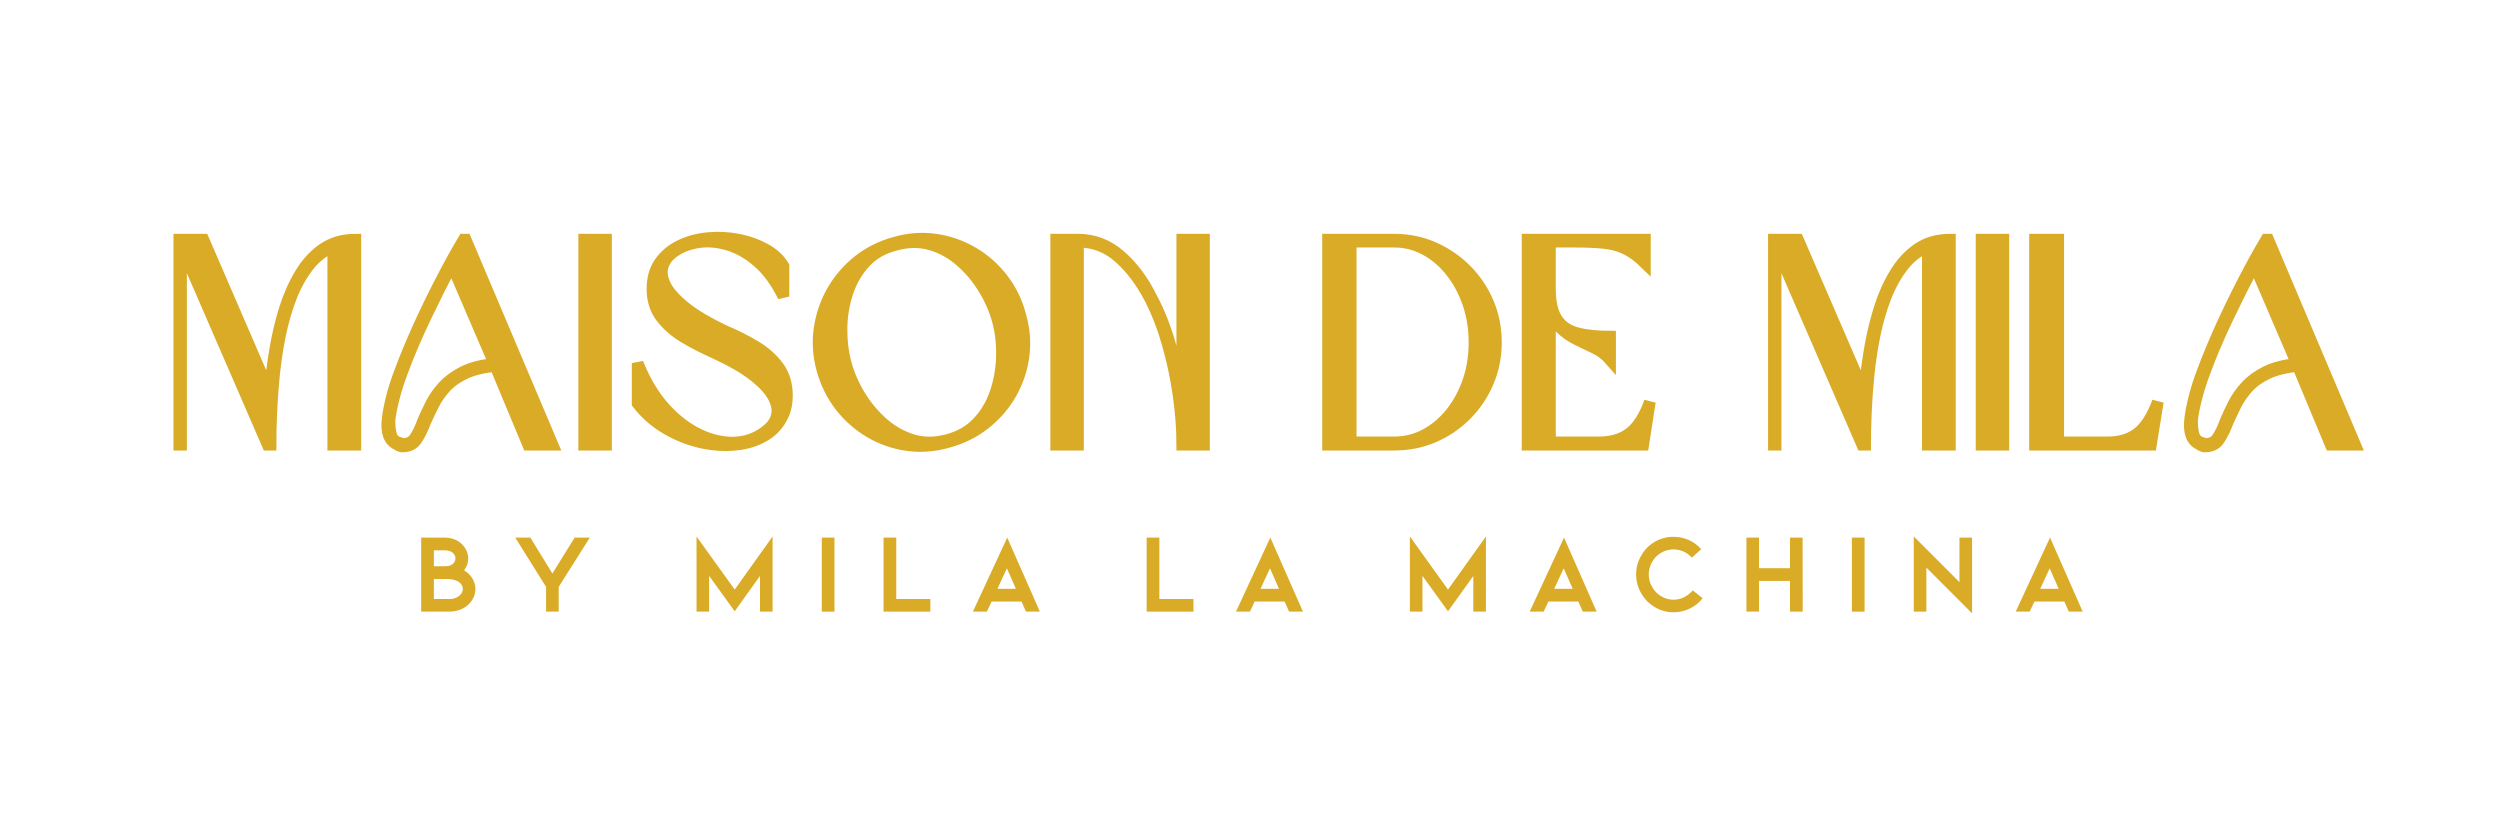 <svg xmlns="http://www.w3.org/2000/svg" xmlns:xlink="http://www.w3.org/1999/xlink" width="2268" viewBox="0 0 1700.88 567" height="756" preserveAspectRatio="xMidYMid meet"><defs><g></g><clipPath id="fa4681d06b"><path d="M 781 565.93 L 801 565.93 L 801 566 L 781 566 Z M 781 565.93 " clip-rule="nonzero"></path></clipPath></defs><g clip-path="url(#fa4681d06b)"><path fill="#d9ab27" d="M 791.074 565.938 C 795.734 568.148 804.105 573.883 798.438 584.902 C 789.117 603.035 789.094 610.453 797.191 615.648 C 800.156 617.547 794.75 625.559 791.074 631.199 C 787.383 625.559 781.984 617.547 784.938 615.648 C 793.039 610.453 793.012 603.035 783.695 584.902 C 778.027 573.883 786.395 568.148 791.074 565.938 " fill-opacity="1" fill-rule="nonzero"></path></g><path stroke-linecap="butt" transform="matrix(0.749, 0, 0, 0.749, -295.097, 115.323)" fill="none" stroke-linejoin="miter" d="M 716.72 63.707 L 716.72 249.999 L 696.622 249.999 L 696.622 70.083 C 687.82 73.777 680.301 79.62 674.077 87.608 C 667.847 95.591 662.609 104.998 658.357 115.82 C 654.151 126.641 650.802 138.171 648.308 150.412 C 645.861 162.61 644.014 174.824 642.772 187.065 C 641.567 199.305 640.753 210.836 640.325 221.657 C 639.892 232.478 639.678 241.927 639.678 249.999 L 637.038 249.999 L 565.793 85.866 L 558.384 68.476 L 558.384 249.999 L 556.771 249.999 L 556.771 63.707 L 578.675 63.707 L 638.843 202.785 C 639.913 190.628 641.504 178.091 643.607 165.162 C 645.709 152.238 648.61 139.763 652.304 127.736 C 655.998 115.668 660.741 104.805 666.538 95.143 C 672.34 85.438 679.315 77.773 687.476 72.144 C 695.678 66.519 705.424 63.707 716.72 63.707 Z M 873.678 249.999 L 843.855 178.498 C 832.606 179.572 823.329 181.868 816.025 185.39 C 808.725 188.87 802.819 193.122 798.311 198.147 C 793.845 203.171 790.24 208.41 787.49 213.862 C 784.788 219.314 782.382 224.407 780.274 229.128 C 777.827 235.656 775.146 241.087 772.224 245.428 C 769.349 249.722 764.904 251.783 758.888 251.611 C 758.204 251.397 757.536 251.204 756.895 251.032 C 756.289 250.859 755.559 250.432 754.703 249.743 C 747.487 246.565 744.592 238.922 746.006 226.812 C 746.694 220.968 747.962 214.399 749.809 207.1 C 751.651 199.796 754.166 191.938 757.343 183.522 C 762.065 170.854 767.627 157.435 774.029 143.264 C 780.467 129.088 787.255 115.11 794.383 101.325 C 801.51 87.499 808.428 74.961 815.127 63.707 L 816.927 63.707 L 895.837 249.999 Z M 843.083 176.63 L 804.301 86.382 C 796.188 101.884 788.028 118.225 779.826 135.401 C 771.665 152.535 764.773 168.751 759.149 184.039 C 756.013 192.496 753.524 200.333 751.677 207.549 C 749.83 214.723 748.541 221.14 747.811 226.812 C 747.639 232.264 748.067 236.882 749.1 240.659 C 750.174 244.437 752.298 246.842 755.475 247.875 C 756.336 248.047 756.978 248.24 757.406 248.454 C 757.881 248.626 758.46 248.882 759.149 249.226 C 764.429 249.571 768.378 247.724 770.998 243.685 C 773.664 239.605 776.048 234.581 778.151 228.612 C 780.253 223.718 782.701 218.5 785.492 212.959 C 788.33 207.377 792.087 202.055 796.767 196.983 C 801.447 191.875 807.484 187.472 814.867 183.778 C 822.255 180.089 831.656 177.705 843.083 176.63 Z M 924.581 249.999 L 924.581 63.707 L 944.423 63.707 L 944.423 249.999 Z M 986.591 108.604 C 986.591 98.727 988.954 90.546 993.676 84.061 C 998.445 77.533 1004.649 72.467 1012.292 68.862 C 1019.983 65.251 1028.399 63.065 1037.545 62.288 C 1046.691 61.474 1055.754 61.949 1064.728 63.707 C 1073.702 65.471 1081.842 68.387 1089.141 72.467 C 1096.446 76.506 1101.94 81.593 1105.634 87.734 L 1105.634 115.433 C 1098.934 101.904 1091.181 91.365 1082.379 83.805 C 1073.577 76.203 1064.514 71.053 1055.196 68.345 C 1045.877 65.596 1036.987 64.844 1028.529 66.091 C 1020.108 67.338 1012.83 70.062 1006.689 74.272 C 1001.581 77.622 998.101 81.854 996.254 86.961 C 994.407 92.028 994.923 97.783 997.803 104.226 C 1000.72 110.623 1006.584 117.432 1015.386 124.648 C 1024.188 131.858 1036.58 139.246 1052.556 146.806 C 1062.26 150.887 1071.365 155.478 1079.87 160.591 C 1088.411 165.657 1095.371 171.798 1100.74 179.014 C 1106.108 186.23 1108.79 195.032 1108.79 205.425 C 1108.79 212.469 1107.418 218.756 1104.668 224.297 C 1101.961 229.838 1098.225 234.539 1093.461 238.405 C 1085.901 244.202 1076.838 247.896 1066.278 249.487 C 1055.712 251.073 1044.672 250.729 1033.168 248.454 C 1021.658 246.138 1010.617 241.948 1000.057 235.89 C 989.492 229.838 980.518 222.043 973.13 212.511 L 973.13 175.858 C 979.657 192.22 987.838 205.853 997.673 216.763 C 1007.55 227.668 1018.157 235.765 1029.494 241.045 C 1040.832 246.331 1051.909 248.626 1062.73 247.938 C 1073.556 247.207 1083.089 243.32 1091.332 236.282 C 1095.757 232.588 1098.527 228.247 1099.644 223.269 C 1100.802 218.245 1099.748 212.662 1096.487 206.521 C 1093.221 200.333 1087.231 193.853 1078.513 187.065 C 1069.841 180.282 1057.857 173.39 1042.569 166.388 C 1033.037 162.135 1023.995 157.476 1015.449 152.41 C 1006.949 147.297 1000.01 141.224 994.647 134.18 C 989.278 127.136 986.591 118.611 986.591 108.604 Z M 1207.208 66.347 C 1219.49 62.825 1231.705 61.949 1243.861 63.707 C 1256.013 65.471 1267.309 69.441 1277.744 75.624 C 1288.221 81.765 1297.237 89.774 1304.797 99.65 C 1312.357 109.485 1317.726 120.63 1320.903 133.084 C 1324.425 145.408 1325.343 157.648 1323.669 169.8 C 1321.994 181.91 1318.133 193.248 1312.075 203.813 C 1306.023 214.379 1298.097 223.483 1288.304 231.127 C 1278.558 238.77 1267.434 244.264 1254.938 247.614 C 1242.614 251.136 1230.374 252.059 1218.222 250.385 C 1206.113 248.71 1194.817 244.802 1184.34 238.661 C 1173.905 232.52 1164.884 224.579 1157.282 214.827 C 1149.727 205.039 1144.207 193.806 1140.727 181.138 C 1137.377 168.642 1136.626 156.297 1138.473 144.099 C 1140.32 131.858 1144.269 120.5 1150.327 110.023 C 1156.379 99.546 1164.242 90.483 1173.905 82.84 C 1183.609 75.196 1194.707 69.697 1207.208 66.347 Z M 1207.464 68.476 C 1196.215 71.267 1187.022 76.506 1179.895 84.191 C 1172.762 91.835 1167.44 100.856 1163.919 111.249 C 1160.397 121.595 1158.55 132.396 1158.378 143.65 C 1158.205 154.899 1159.431 165.548 1162.051 175.597 C 1164.712 185.604 1168.901 195.376 1174.609 204.909 C 1180.322 214.399 1187.257 222.794 1195.417 230.094 C 1203.619 237.398 1212.723 242.59 1222.73 245.684 C 1232.779 248.731 1243.345 248.757 1254.422 245.746 C 1265.676 242.788 1274.906 237.482 1282.121 229.838 C 1289.337 222.153 1294.706 213.132 1298.228 202.785 C 1301.75 192.392 1303.68 181.571 1304.025 170.317 C 1304.369 159.068 1303.232 148.413 1300.612 138.364 C 1297.946 128.19 1293.72 118.314 1287.918 108.734 C 1282.121 99.113 1275.125 90.697 1266.918 83.481 C 1258.763 76.271 1249.658 71.178 1239.609 68.215 C 1229.602 65.21 1218.885 65.298 1207.464 68.476 Z M 1353.335 63.707 L 1373.178 63.707 C 1387.562 63.707 1400.34 68.601 1411.505 78.394 C 1422.713 88.141 1432.099 100.663 1439.654 115.95 C 1447.386 130.376 1453.527 146.269 1458.077 163.617 C 1462.674 180.924 1465.935 198.1 1467.87 215.151 L 1467.87 63.707 L 1487.645 63.707 L 1487.645 249.999 L 1467.87 249.999 C 1467.87 235.916 1466.775 221.057 1464.583 205.425 C 1462.392 189.747 1459.131 174.266 1454.79 158.979 C 1450.496 143.692 1445.085 129.714 1438.558 117.046 C 1430.659 101.884 1421.341 89.518 1410.603 79.939 C 1399.865 70.365 1387.39 65.575 1373.178 65.575 L 1373.178 249.999 L 1353.335 249.999 Z M 1660.465 249.999 L 1600.301 249.999 L 1600.301 63.707 L 1660.465 63.707 C 1673.133 63.707 1685.008 66.133 1696.09 70.985 C 1707.167 75.838 1716.981 82.537 1725.527 91.083 C 1734.073 99.588 1740.752 109.465 1745.557 120.714 C 1750.409 131.968 1752.841 144.099 1752.841 157.111 C 1752.841 169.951 1750.409 182.019 1745.557 193.315 C 1740.752 204.564 1734.073 214.462 1725.527 223.008 C 1716.981 231.513 1707.167 238.15 1696.09 242.913 C 1685.008 247.64 1673.133 249.999 1660.465 249.999 Z M 1620.911 65.575 L 1620.911 247.875 L 1660.465 247.875 C 1670.514 247.875 1679.921 245.553 1688.681 240.915 C 1697.483 236.235 1705.236 229.728 1711.935 221.401 C 1718.635 213.027 1723.873 203.385 1727.651 192.475 C 1731.428 181.571 1733.322 169.779 1733.322 157.111 C 1733.322 144.443 1731.428 132.61 1727.651 121.616 C 1723.873 110.623 1718.635 100.918 1711.935 92.502 C 1705.236 84.04 1697.483 77.45 1688.681 72.728 C 1679.921 67.959 1670.514 65.575 1660.465 65.575 Z M 1801.922 125.738 L 1801.922 247.875 L 1846.495 247.875 C 1857.922 247.875 1867.282 245.063 1874.581 239.438 C 1881.881 233.809 1887.917 224.318 1892.681 210.961 L 1886.628 249.999 L 1781.563 249.999 L 1781.563 63.707 L 1888.173 63.707 L 1888.173 84.838 C 1882.032 78.869 1876.042 74.528 1870.204 71.825 C 1864.402 69.076 1857.854 67.359 1850.555 66.671 C 1843.255 65.94 1834.255 65.575 1823.564 65.575 L 1801.922 65.575 L 1801.922 108.285 C 1801.922 120.265 1803.941 129.432 1807.974 135.787 C 1812.013 142.1 1818.065 146.352 1826.142 148.544 C 1834.255 150.735 1844.393 151.831 1856.544 151.831 L 1856.544 172.701 C 1852.678 168.277 1848.066 164.796 1842.697 162.266 C 1837.328 159.73 1831.876 157.111 1826.335 154.408 C 1820.794 151.659 1815.811 148.137 1811.392 143.843 C 1807.009 139.502 1803.853 133.47 1801.922 125.738 Z M 2165.254 63.707 L 2165.254 249.999 L 2145.157 249.999 L 2145.157 70.083 C 2136.355 73.777 2128.841 79.62 2122.612 87.608 C 2116.387 95.591 2111.144 104.998 2106.896 115.82 C 2102.686 126.641 2099.336 138.171 2096.848 150.412 C 2094.395 162.61 2092.548 174.824 2091.307 187.065 C 2090.101 199.305 2089.287 210.836 2088.86 221.657 C 2088.426 232.478 2088.213 241.927 2088.213 249.999 L 2085.572 249.999 L 2014.327 85.866 L 2006.918 68.476 L 2006.918 249.999 L 2005.311 249.999 L 2005.311 63.707 L 2027.209 63.707 L 2087.378 202.785 C 2088.447 190.628 2090.039 178.091 2092.141 165.162 C 2094.249 152.238 2097.145 139.763 2100.839 127.736 C 2104.533 115.668 2109.276 104.805 2115.078 95.143 C 2120.874 85.438 2127.85 77.773 2136.01 72.144 C 2144.212 66.519 2153.964 63.707 2165.254 63.707 Z M 2193.961 249.999 L 2193.961 63.707 L 2213.803 63.707 L 2213.803 249.999 Z M 2354.144 210.961 L 2347.831 249.999 L 2242.51 249.999 L 2242.51 63.707 L 2263.641 63.707 L 2263.641 247.875 L 2308.214 247.875 C 2319.683 247.875 2328.959 245.063 2336.045 239.438 C 2343.172 233.809 2349.203 224.318 2354.144 210.961 Z M 2511.134 249.999 L 2481.306 178.498 C 2470.057 179.572 2460.78 181.868 2453.481 185.39 C 2446.176 188.87 2440.275 193.122 2435.762 198.147 C 2431.296 203.171 2427.69 208.41 2424.941 213.862 C 2422.238 219.314 2419.833 224.407 2417.73 229.128 C 2415.278 235.656 2412.596 241.087 2409.674 245.428 C 2406.799 249.722 2402.354 251.783 2396.344 251.611 C 2395.655 251.397 2394.987 251.204 2394.345 251.032 C 2393.745 250.859 2393.015 250.432 2392.154 249.743 C 2384.938 246.565 2382.042 238.922 2383.456 226.812 C 2384.145 220.968 2385.413 214.399 2387.26 207.1 C 2389.107 199.796 2391.616 191.938 2394.794 183.522 C 2399.521 170.854 2405.083 157.435 2411.48 143.264 C 2417.923 129.088 2424.706 115.11 2431.833 101.325 C 2438.965 87.499 2445.879 74.961 2452.578 63.707 L 2454.383 63.707 L 2533.293 249.999 Z M 2480.533 176.63 L 2441.757 86.382 C 2433.638 101.884 2425.478 118.225 2417.276 135.401 C 2409.116 152.535 2402.224 168.751 2396.599 184.039 C 2393.463 192.496 2390.975 200.333 2389.128 207.549 C 2387.281 214.723 2385.992 221.14 2385.262 226.812 C 2385.089 232.264 2385.517 236.882 2386.55 240.659 C 2387.625 244.437 2389.749 246.842 2392.926 247.875 C 2393.787 248.047 2394.429 248.24 2394.862 248.454 C 2395.331 248.626 2395.911 248.882 2396.599 249.226 C 2401.879 249.571 2405.834 247.724 2408.453 243.685 C 2411.114 239.605 2413.499 234.581 2415.601 228.612 C 2417.704 223.718 2420.156 218.5 2422.948 212.959 C 2425.781 207.377 2429.537 202.055 2434.218 196.983 C 2438.898 191.875 2444.934 187.472 2452.317 183.778 C 2459.705 180.089 2469.112 177.705 2480.533 176.63 Z M 2480.533 176.63 " stroke="#d9ab27" stroke-width="10.554" stroke-opacity="1" stroke-miterlimit="4"></path><g fill="#d9ab27" fill-opacity="1"><g transform="translate(114.852, 302.493)"><g><path d="M 126.625 -139.469 L 126.625 0 L 111.609 0 L 111.609 -134.734 C 105.023 -131.961 99.395 -127.582 94.719 -121.594 C 90.039 -115.602 86.125 -108.555 82.969 -100.453 C 79.812 -92.348 77.312 -83.719 75.469 -74.562 C 73.625 -65.414 72.238 -56.266 71.312 -47.109 C 70.395 -37.961 69.77 -29.336 69.438 -21.234 C 69.102 -13.141 68.938 -6.062 68.938 0 L 66.969 0 L 13.625 -122.875 L 8.094 -135.906 L 8.094 0 L 6.922 0 L 6.922 -139.469 L 23.312 -139.469 L 68.344 -35.359 C 69.133 -44.441 70.32 -53.82 71.906 -63.5 C 73.488 -73.188 75.66 -82.539 78.422 -91.562 C 81.191 -100.582 84.75 -108.711 89.094 -115.953 C 93.438 -123.203 98.672 -128.93 104.797 -133.141 C 110.922 -137.359 118.195 -139.469 126.625 -139.469 Z M 126.625 -139.469 "></path></g></g></g><g fill="#d9ab27" fill-opacity="1"><g transform="translate(256.092, 302.493)"><g><path d="M 102.922 0 L 80.594 -53.531 C 72.164 -52.738 65.219 -51.023 59.75 -48.391 C 54.289 -45.766 49.879 -42.57 46.516 -38.812 C 43.16 -35.062 40.461 -31.145 38.422 -27.062 C 36.379 -22.977 34.566 -19.16 32.984 -15.609 C 31.141 -10.734 29.129 -6.68 26.953 -3.453 C 24.785 -0.223 21.461 1.32 16.984 1.188 C 16.461 1.051 15.969 0.914 15.5 0.781 C 15.039 0.656 14.484 0.328 13.828 -0.203 C 8.43 -2.566 6.258 -8.297 7.312 -17.391 C 7.832 -21.734 8.785 -26.633 10.172 -32.094 C 11.555 -37.562 13.43 -43.457 15.797 -49.781 C 19.359 -59.258 23.539 -69.301 28.344 -79.906 C 33.156 -90.508 38.227 -100.977 43.562 -111.312 C 48.895 -121.656 54.062 -131.039 59.062 -139.469 L 60.453 -139.469 L 119.516 0 Z M 80 -54.922 L 50.969 -122.484 C 44.906 -110.891 38.812 -98.672 32.688 -85.828 C 26.57 -72.992 21.406 -60.848 17.188 -49.391 C 14.812 -43.066 12.93 -37.203 11.547 -31.797 C 10.172 -26.398 9.219 -21.598 8.688 -17.391 C 8.562 -13.305 8.891 -9.848 9.672 -7.016 C 10.461 -4.18 12.047 -2.367 14.422 -1.578 C 15.078 -1.453 15.566 -1.32 15.891 -1.188 C 16.223 -1.051 16.656 -0.852 17.188 -0.594 C 21.133 -0.332 24.098 -1.711 26.078 -4.734 C 28.055 -7.766 29.832 -11.52 31.406 -16 C 32.988 -19.688 34.832 -23.602 36.938 -27.75 C 39.051 -31.906 41.852 -35.891 45.344 -39.703 C 48.832 -43.523 53.344 -46.816 58.875 -49.578 C 64.406 -52.348 71.445 -54.129 80 -54.922 Z M 80 -54.922 "></path></g></g></g><g fill="#d9ab27" fill-opacity="1"><g transform="translate(390.221, 302.493)"><g><path d="M 6.922 0 L 6.922 -139.469 L 21.734 -139.469 L 21.734 0 Z M 6.922 0 "></path></g></g></g><g fill="#d9ab27" fill-opacity="1"><g transform="translate(426.568, 302.493)"><g><path d="M 16.984 -105.891 C 16.984 -113.266 18.758 -119.383 22.312 -124.25 C 25.875 -129.125 30.52 -132.91 36.25 -135.609 C 41.977 -138.316 48.266 -139.961 55.109 -140.547 C 61.961 -141.141 68.742 -140.781 75.453 -139.469 C 82.172 -138.156 88.266 -135.984 93.734 -132.953 C 99.203 -129.922 103.316 -126.098 106.078 -121.484 L 106.078 -100.75 C 101.078 -110.883 95.285 -118.785 88.703 -124.453 C 82.117 -130.117 75.332 -133.973 68.344 -136.016 C 61.363 -138.055 54.711 -138.613 48.391 -137.688 C 42.078 -136.77 36.613 -134.727 32 -131.562 C 28.188 -129.062 25.586 -125.898 24.203 -122.078 C 22.816 -118.266 23.207 -113.953 25.375 -109.141 C 27.551 -104.336 31.93 -99.234 38.516 -93.828 C 45.109 -88.43 54.395 -82.898 66.375 -77.234 C 73.613 -74.211 80.426 -70.789 86.812 -66.969 C 93.207 -63.145 98.41 -58.535 102.422 -53.141 C 106.441 -47.742 108.453 -41.16 108.453 -33.391 C 108.453 -28.117 107.43 -23.406 105.391 -19.25 C 103.348 -15.102 100.551 -11.582 97 -8.688 C 91.332 -4.344 84.547 -1.578 76.641 -0.391 C 68.742 0.797 60.484 0.535 51.859 -1.172 C 43.234 -2.891 34.969 -6.02 27.062 -10.562 C 19.164 -15.113 12.453 -20.941 6.922 -28.047 L 6.922 -55.516 C 11.785 -43.266 17.906 -33.055 25.281 -24.891 C 32.656 -16.723 40.586 -10.664 49.078 -6.719 C 57.578 -2.77 65.875 -1.055 73.969 -1.578 C 82.07 -2.109 89.223 -5.004 95.422 -10.266 C 98.711 -13.035 100.785 -16.297 101.641 -20.047 C 102.492 -23.805 101.703 -27.988 99.266 -32.594 C 96.828 -37.207 92.348 -42.047 85.828 -47.109 C 79.316 -52.18 70.332 -57.352 58.875 -62.625 C 51.758 -65.781 45.008 -69.27 38.625 -73.094 C 32.238 -76.914 27.035 -81.457 23.016 -86.719 C 18.992 -91.988 16.984 -98.379 16.984 -105.891 Z M 16.984 -105.891 "></path></g></g></g><g fill="#d9ab27" fill-opacity="1"><g transform="translate(549.635, 302.493)"><g><path d="M 59.062 -137.5 C 68.281 -140.125 77.43 -140.781 86.516 -139.469 C 95.609 -138.156 104.07 -135.191 111.906 -130.578 C 119.75 -125.973 126.5 -119.984 132.156 -112.609 C 137.82 -105.234 141.836 -96.867 144.203 -87.516 C 146.836 -78.297 147.531 -69.141 146.281 -60.047 C 145.031 -50.961 142.133 -42.469 137.594 -34.562 C 133.051 -26.664 127.125 -19.852 119.812 -14.125 C 112.5 -8.395 104.172 -4.281 94.828 -1.781 C 85.609 0.852 76.453 1.547 67.359 0.297 C 58.273 -0.953 49.812 -3.879 41.969 -8.484 C 34.133 -13.098 27.383 -19.062 21.719 -26.375 C 16.062 -33.688 11.914 -42.082 9.281 -51.562 C 6.781 -60.906 6.223 -70.156 7.609 -79.312 C 8.992 -88.469 11.957 -96.961 16.5 -104.797 C 21.039 -112.629 26.93 -119.41 34.172 -125.141 C 41.422 -130.867 49.719 -134.988 59.062 -137.5 Z M 59.266 -135.906 C 50.836 -133.801 43.957 -129.883 38.625 -124.156 C 33.289 -118.426 29.305 -111.676 26.672 -103.906 C 24.035 -96.133 22.648 -88.035 22.516 -79.609 C 22.391 -71.18 23.312 -63.211 25.281 -55.703 C 27.258 -48.203 30.391 -40.895 34.672 -33.781 C 38.953 -26.664 44.156 -20.375 50.281 -14.906 C 56.406 -9.445 63.219 -5.562 70.719 -3.25 C 78.227 -0.945 86.129 -0.914 94.422 -3.156 C 102.859 -5.395 109.773 -9.379 115.172 -15.109 C 120.566 -20.836 124.582 -27.586 127.219 -35.359 C 129.852 -43.129 131.301 -51.227 131.562 -59.656 C 131.832 -68.082 130.977 -76.051 129 -83.562 C 127.02 -91.195 123.859 -98.602 119.516 -105.781 C 115.172 -112.957 109.938 -119.242 103.812 -124.641 C 97.688 -130.047 90.867 -133.867 83.359 -136.109 C 75.859 -138.348 67.828 -138.281 59.266 -135.906 Z M 59.266 -135.906 "></path></g></g></g><g fill="#d9ab27" fill-opacity="1"><g transform="translate(711.222, 302.493)"><g><path d="M 6.922 -139.469 L 21.734 -139.469 C 32.523 -139.469 42.102 -135.812 50.469 -128.5 C 58.832 -121.195 65.848 -111.816 71.516 -100.359 C 77.305 -89.555 81.91 -77.664 85.328 -64.688 C 88.754 -51.719 91.195 -38.848 92.656 -26.078 L 92.656 -139.469 L 107.469 -139.469 L 107.469 0 L 92.656 0 C 92.656 -10.531 91.828 -21.656 90.172 -33.375 C 88.523 -45.102 86.086 -56.695 82.859 -68.156 C 79.641 -79.613 75.594 -90.082 70.719 -99.562 C 64.789 -110.883 57.812 -120.133 49.781 -127.312 C 41.75 -134.488 32.398 -138.078 21.734 -138.078 L 21.734 0 L 6.922 0 Z M 6.922 -139.469 "></path></g></g></g><g fill="#d9ab27" fill-opacity="1"><g transform="translate(833.301, 302.493)"><g></g></g></g><g fill="#d9ab27" fill-opacity="1"><g transform="translate(896.118, 302.493)"><g><path d="M 51.953 0 L 6.922 0 L 6.922 -139.469 L 51.953 -139.469 C 61.43 -139.469 70.316 -137.656 78.609 -134.031 C 86.91 -130.414 94.254 -125.41 100.641 -119.016 C 107.035 -112.629 112.039 -105.223 115.656 -96.797 C 119.281 -88.367 121.094 -79.281 121.094 -69.531 C 121.094 -59.914 119.281 -50.895 115.656 -42.469 C 112.039 -34.039 107.035 -26.633 100.641 -20.25 C 94.254 -13.863 86.91 -8.891 78.609 -5.328 C 70.316 -1.773 61.43 0 51.953 0 Z M 22.328 -138.078 L 22.328 -1.578 L 51.953 -1.578 C 59.461 -1.578 66.508 -3.32 73.094 -6.812 C 79.676 -10.301 85.469 -15.172 90.469 -21.422 C 95.477 -27.68 99.398 -34.895 102.234 -43.062 C 105.066 -51.227 106.484 -60.051 106.484 -69.531 C 106.484 -79.02 105.066 -87.879 102.234 -96.109 C 99.398 -104.336 95.477 -111.613 90.469 -117.938 C 85.469 -124.258 79.676 -129.195 73.094 -132.75 C 66.508 -136.301 59.461 -138.078 51.953 -138.078 Z M 22.328 -138.078 "></path></g></g></g><g fill="#d9ab27" fill-opacity="1"><g transform="translate(1031.827, 302.493)"><g><path d="M 22.125 -93.047 L 22.125 -1.578 L 55.516 -1.578 C 64.066 -1.578 71.078 -3.68 76.547 -7.891 C 82.016 -12.109 86.523 -19.223 90.078 -29.234 L 85.531 0 L 6.922 0 L 6.922 -139.469 L 86.719 -139.469 L 86.719 -123.672 C 82.113 -128.141 77.633 -131.395 73.281 -133.438 C 68.938 -135.477 64.031 -136.758 58.562 -137.281 C 53.102 -137.812 46.359 -138.078 38.328 -138.078 L 22.125 -138.078 L 22.125 -106.078 C 22.125 -97.129 23.641 -90.281 26.672 -85.531 C 29.703 -80.789 34.242 -77.598 40.297 -75.953 C 46.359 -74.305 53.93 -73.484 63.016 -73.484 L 63.016 -57.875 C 60.117 -61.164 56.66 -63.766 52.641 -65.672 C 48.629 -67.586 44.547 -69.566 40.391 -71.609 C 36.242 -73.648 32.523 -76.285 29.234 -79.516 C 25.941 -82.742 23.57 -87.254 22.125 -93.047 Z M 22.125 -93.047 "></path></g></g></g><g fill="#d9ab27" fill-opacity="1"><g transform="translate(1136.523, 302.493)"><g></g></g></g><g fill="#d9ab27" fill-opacity="1"><g transform="translate(1199.34, 302.493)"><g><path d="M 126.625 -139.469 L 126.625 0 L 111.609 0 L 111.609 -134.734 C 105.023 -131.961 99.395 -127.582 94.719 -121.594 C 90.039 -115.602 86.125 -108.555 82.969 -100.453 C 79.812 -92.348 77.312 -83.719 75.469 -74.562 C 73.625 -65.414 72.238 -56.266 71.312 -47.109 C 70.395 -37.961 69.77 -29.336 69.438 -21.234 C 69.102 -13.141 68.938 -6.062 68.938 0 L 66.969 0 L 13.625 -122.875 L 8.094 -135.906 L 8.094 0 L 6.922 0 L 6.922 -139.469 L 23.312 -139.469 L 68.344 -35.359 C 69.133 -44.441 70.32 -53.82 71.906 -63.5 C 73.488 -73.188 75.66 -82.539 78.422 -91.562 C 81.191 -100.582 84.75 -108.711 89.094 -115.953 C 93.438 -123.203 98.672 -128.93 104.797 -133.141 C 110.922 -137.359 118.195 -139.469 126.625 -139.469 Z M 126.625 -139.469 "></path></g></g></g><g fill="#d9ab27" fill-opacity="1"><g transform="translate(1340.581, 302.493)"><g><path d="M 6.922 0 L 6.922 -139.469 L 21.734 -139.469 L 21.734 0 Z M 6.922 0 "></path></g></g></g><g fill="#d9ab27" fill-opacity="1"><g transform="translate(1376.928, 302.493)"><g><path d="M 90.469 -29.234 L 85.734 0 L 6.922 0 L 6.922 -139.469 L 22.719 -139.469 L 22.719 -1.578 L 56.109 -1.578 C 64.66 -1.578 71.602 -3.68 76.938 -7.891 C 82.27 -12.109 86.781 -19.223 90.469 -29.234 Z M 90.469 -29.234 "></path></g></g></g><g fill="#d9ab27" fill-opacity="1"><g transform="translate(1482.019, 302.493)"><g><path d="M 102.922 0 L 80.594 -53.531 C 72.164 -52.738 65.219 -51.023 59.75 -48.391 C 54.289 -45.766 49.879 -42.57 46.516 -38.812 C 43.16 -35.062 40.461 -31.145 38.422 -27.062 C 36.379 -22.977 34.566 -19.16 32.984 -15.609 C 31.141 -10.734 29.129 -6.68 26.953 -3.453 C 24.785 -0.223 21.461 1.32 16.984 1.188 C 16.461 1.051 15.969 0.914 15.5 0.781 C 15.039 0.656 14.484 0.328 13.828 -0.203 C 8.43 -2.566 6.258 -8.297 7.312 -17.391 C 7.832 -21.734 8.785 -26.633 10.172 -32.094 C 11.555 -37.562 13.43 -43.457 15.797 -49.781 C 19.359 -59.258 23.539 -69.301 28.344 -79.906 C 33.156 -90.508 38.227 -100.977 43.562 -111.312 C 48.895 -121.656 54.062 -131.039 59.062 -139.469 L 60.453 -139.469 L 119.516 0 Z M 80 -54.922 L 50.969 -122.484 C 44.906 -110.891 38.812 -98.672 32.688 -85.828 C 26.57 -72.992 21.406 -60.848 17.188 -49.391 C 14.812 -43.066 12.93 -37.203 11.547 -31.797 C 10.172 -26.398 9.219 -21.598 8.688 -17.391 C 8.562 -13.305 8.891 -9.848 9.672 -7.016 C 10.461 -4.18 12.047 -2.367 14.422 -1.578 C 15.078 -1.453 15.566 -1.32 15.891 -1.188 C 16.223 -1.051 16.656 -0.852 17.188 -0.594 C 21.133 -0.332 24.098 -1.711 26.078 -4.734 C 28.055 -7.766 29.832 -11.52 31.406 -16 C 32.988 -19.688 34.832 -23.602 36.938 -27.75 C 39.051 -31.906 41.852 -35.891 45.344 -39.703 C 48.832 -43.523 53.344 -46.816 58.875 -49.578 C 64.406 -52.348 71.445 -54.129 80 -54.922 Z M 80 -54.922 "></path></g></g></g><g fill="#d9ab27" fill-opacity="1"><g transform="translate(280.227, 416.152)"><g><path d="M 43.188 -15.391 C 43.188 -13.398 42.75 -11.457 41.875 -9.562 C 41.008 -7.676 39.785 -6.02 38.203 -4.594 C 36.566 -3.113 34.656 -1.988 32.469 -1.219 C 30.27 -0.406 27.945 0 25.5 0 L 6.281 0 L 6.281 -50.375 L 21.969 -50.375 C 26.719 -50.375 30.648 -48.973 33.766 -46.172 C 35.191 -44.785 36.312 -43.227 37.125 -41.5 C 37.895 -39.758 38.281 -37.973 38.281 -36.141 C 38.281 -33.586 37.539 -31.188 36.062 -28.938 C 35.906 -28.633 35.703 -28.352 35.453 -28.094 C 37.285 -27.02 38.863 -25.645 40.188 -23.969 C 42.188 -21.363 43.188 -18.504 43.188 -15.391 Z M 14.922 -30.859 L 21.75 -30.859 C 22.914 -30.859 23.832 -30.906 24.5 -31 C 25.113 -31.102 25.727 -31.285 26.344 -31.547 L 27.172 -32 C 27.785 -32.312 28.348 -32.875 28.859 -33.688 C 29.367 -34.445 29.625 -35.266 29.625 -36.141 C 29.625 -37.672 28.988 -39 27.719 -40.125 C 26.383 -41.188 24.469 -41.719 21.969 -41.719 L 14.922 -41.719 Z M 34.609 -15.391 C 34.609 -16.566 34.223 -17.688 33.453 -18.75 C 32.641 -19.77 31.645 -20.516 30.469 -20.984 C 28.633 -21.797 26.211 -22.203 23.203 -22.203 L 14.922 -22.203 L 14.922 -8.578 L 25.5 -8.578 C 28.352 -8.578 30.648 -9.367 32.391 -10.953 C 33.867 -12.273 34.609 -13.754 34.609 -15.391 Z M 34.609 -15.391 "></path></g></g></g><g fill="#d9ab27" fill-opacity="1"><g transform="translate(347.222, 416.152)"><g><path d="M 13.547 -50.375 L 28.562 -25.953 L 43.719 -50.375 L 54.047 -50.375 L 32.844 -16.844 L 32.844 0 L 24.266 0 L 24.266 -16.844 L 3.297 -50.375 Z M 13.547 -50.375 "></path></g></g></g><g fill="#d9ab27" fill-opacity="1"><g transform="translate(424.553, 416.152)"><g></g></g></g><g fill="#d9ab27" fill-opacity="1"><g transform="translate(467.506, 416.152)"><g><path d="M 49.531 -24.266 L 32.312 -0.234 L 14.922 -24.344 L 14.922 0 L 6.359 0 L 6.359 -51.141 L 32.312 -15 L 58.109 -51.141 L 58.109 0 L 49.531 0 Z M 49.531 -24.266 "></path></g></g></g><g fill="#d9ab27" fill-opacity="1"><g transform="translate(551.957, 416.152)"><g><path d="M 7.125 -50.375 L 15.766 -50.375 L 15.766 0 L 7.125 0 Z M 7.125 -50.375 "></path></g></g></g><g fill="#d9ab27" fill-opacity="1"><g transform="translate(594.834, 416.152)"><g><path d="M 6.281 -50.375 L 14.922 -50.375 L 14.922 -8.578 L 38.125 -8.578 L 38.125 0 L 6.281 0 Z M 6.281 -50.375 "></path></g></g></g><g fill="#d9ab27" fill-opacity="1"><g transform="translate(658.46, 416.152)"><g><path d="M 36.516 -6.891 L 16.156 -6.891 L 12.938 0 L 3.438 0 L 26.797 -50.375 L 49 0 L 39.578 0 Z M 32.688 -15.547 L 26.562 -29.469 L 20.141 -15.547 Z M 32.688 -15.547 "></path></g></g></g><g fill="#d9ab27" fill-opacity="1"><g transform="translate(730.891, 416.152)"><g></g></g></g><g fill="#d9ab27" fill-opacity="1"><g transform="translate(773.845, 416.152)"><g><path d="M 6.281 -50.375 L 14.922 -50.375 L 14.922 -8.578 L 38.125 -8.578 L 38.125 0 L 6.281 0 Z M 6.281 -50.375 "></path></g></g></g><g fill="#d9ab27" fill-opacity="1"><g transform="translate(837.471, 416.152)"><g><path d="M 36.516 -6.891 L 16.156 -6.891 L 12.938 0 L 3.438 0 L 26.797 -50.375 L 49 0 L 39.578 0 Z M 32.688 -15.547 L 26.562 -29.469 L 20.141 -15.547 Z M 32.688 -15.547 "></path></g></g></g><g fill="#d9ab27" fill-opacity="1"><g transform="translate(909.901, 416.152)"><g></g></g></g><g fill="#d9ab27" fill-opacity="1"><g transform="translate(952.855, 416.152)"><g><path d="M 49.531 -24.266 L 32.312 -0.234 L 14.922 -24.344 L 14.922 0 L 6.359 0 L 6.359 -51.141 L 32.312 -15 L 58.109 -51.141 L 58.109 0 L 49.531 0 Z M 49.531 -24.266 "></path></g></g></g><g fill="#d9ab27" fill-opacity="1"><g transform="translate(1037.306, 416.152)"><g><path d="M 36.516 -6.891 L 16.156 -6.891 L 12.938 0 L 3.438 0 L 26.797 -50.375 L 49 0 L 39.578 0 Z M 32.688 -15.547 L 26.562 -29.469 L 20.141 -15.547 Z M 32.688 -15.547 "></path></g></g></g><g fill="#d9ab27" fill-opacity="1"><g transform="translate(1109.737, 416.152)"><g><path d="M 48.688 -9.109 C 46.289 -6.098 43.359 -3.75 39.891 -2.062 C 36.422 -0.383 32.742 0.453 28.859 0.453 C 24.266 0.453 20.031 -0.719 16.156 -3.062 C 12.227 -5.352 9.141 -8.492 6.891 -12.484 C 4.586 -16.41 3.438 -20.672 3.438 -25.266 C 3.438 -29.961 4.586 -34.25 6.891 -38.125 C 9.141 -42.102 12.227 -45.242 16.156 -47.547 C 20.031 -49.785 24.266 -50.906 28.859 -50.906 C 32.43 -50.906 35.879 -50.191 39.203 -48.766 C 42.461 -47.285 45.297 -45.191 47.703 -42.484 L 41.344 -36.75 C 39.707 -38.531 37.816 -39.91 35.672 -40.891 C 33.484 -41.859 31.211 -42.344 28.859 -42.344 C 25.797 -42.344 22.988 -41.578 20.438 -40.047 C 17.832 -38.516 15.789 -36.445 14.312 -33.844 C 12.781 -31.188 12.016 -28.328 12.016 -25.266 C 12.016 -22.203 12.781 -19.367 14.312 -16.766 C 15.789 -14.109 17.832 -12.016 20.438 -10.484 C 23.039 -8.898 25.848 -8.109 28.859 -8.109 C 31.41 -8.109 33.812 -8.672 36.062 -9.797 C 38.301 -10.922 40.266 -12.477 41.953 -14.469 Z M 48.688 -9.109 "></path></g></g></g><g fill="#d9ab27" fill-opacity="1"><g transform="translate(1181.861, 416.152)"><g><path d="M 14.922 -20.906 L 14.922 0 L 6.359 0 L 6.359 -50.375 L 14.922 -50.375 L 14.922 -29.547 L 35.984 -29.547 L 35.984 -50.375 L 44.562 -50.375 L 44.641 0 L 35.984 0 L 35.984 -20.906 Z M 14.922 -20.906 "></path></g></g></g><g fill="#d9ab27" fill-opacity="1"><g transform="translate(1252.837, 416.152)"><g><path d="M 7.125 -50.375 L 15.766 -50.375 L 15.766 0 L 7.125 0 Z M 7.125 -50.375 "></path></g></g></g><g fill="#d9ab27" fill-opacity="1"><g transform="translate(1295.714, 416.152)"><g><path d="M 14.922 0 L 6.359 0 L 6.359 -51.141 L 37.438 -20.062 L 37.438 -50.375 L 46.016 -50.375 L 46.016 1.141 L 14.922 -29.938 Z M 14.922 0 "></path></g></g></g><g fill="#d9ab27" fill-opacity="1"><g transform="translate(1367.992, 416.152)"><g><path d="M 36.516 -6.891 L 16.156 -6.891 L 12.938 0 L 3.438 0 L 26.797 -50.375 L 49 0 L 39.578 0 Z M 32.688 -15.547 L 26.562 -29.469 L 20.141 -15.547 Z M 32.688 -15.547 "></path></g></g></g></svg>